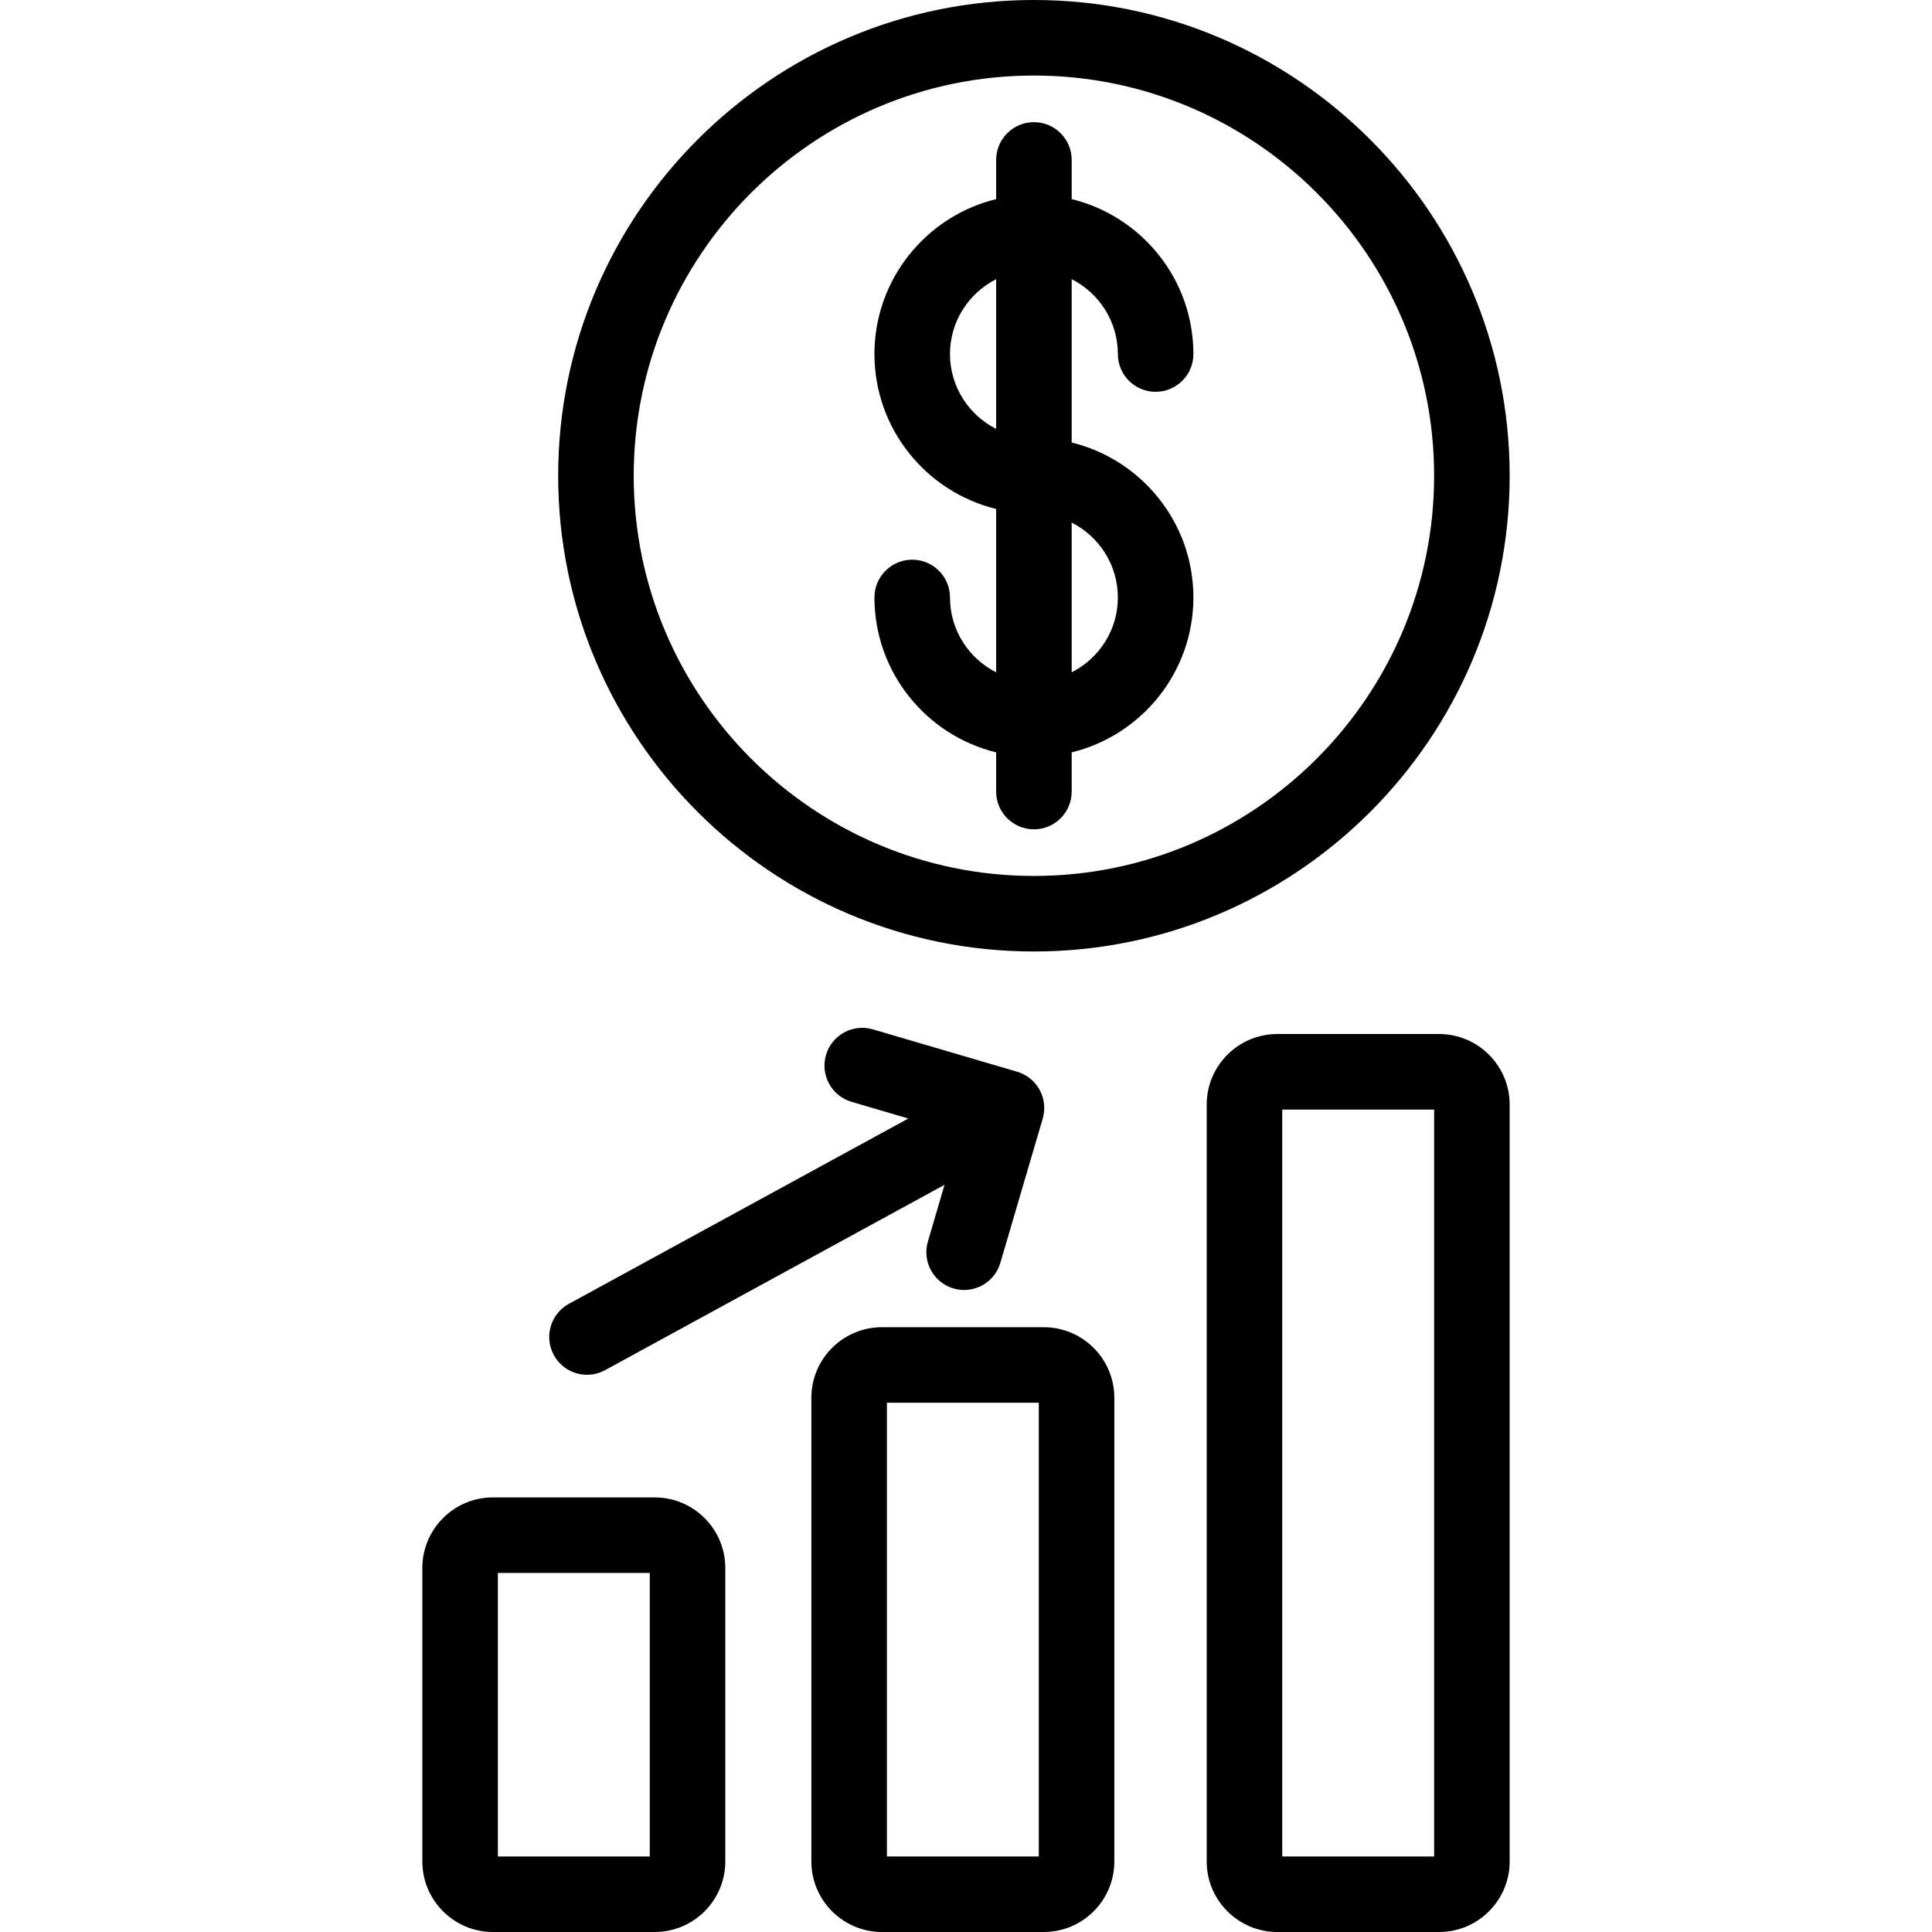 <?xml version='1.0' encoding='iso-8859-1'?>
<!DOCTYPE svg PUBLIC '-//W3C//DTD SVG 1.1//EN' 'http://www.w3.org/Graphics/SVG/1.1/DTD/svg11.dtd'>
<svg version="1.1" xmlns="http://www.w3.org/2000/svg" viewBox="0 0 306.899 306.899" xmlns:xlink="http://www.w3.org/1999/xlink" enable-background="new 0 0 306.899 306.899">
  <g>
    <path d="m104.005,237.864h-25.708c-6.181,0-11.209,5.028-11.209,11.209v46.617c0,6.181 5.028,11.209 11.209,11.209h25.708c6.181,0 11.209-5.028 11.209-11.209v-46.617c0.001-6.181-5.027-11.209-11.209-11.209zm-.79,57.035h-24.127v-45.036h24.126v45.036z"/>
    <path d="m165.804,210.828h-25.708c-6.181,0-11.209,5.028-11.209,11.209v73.653c0,6.181 5.028,11.209 11.209,11.209h25.708c6.181,0 11.209-5.028 11.209-11.209v-73.653c0-6.181-5.029-11.209-11.209-11.209zm-.791,84.071h-24.126v-72.072h24.126v72.072z"/>
    <path d="m228.602,164.255h-25.708c-6.181,0-11.209,5.028-11.209,11.209v120.226c0,6.181 5.028,11.209 11.209,11.209h25.708c6.181,0 11.209-5.028 11.209-11.209v-120.226c0-6.181-5.028-11.209-11.209-11.209zm-.791,130.644h-24.126v-118.644h24.126v118.644z"/>
    <path d="m164.238,151.145c41.671,0 75.573-33.901 75.573-75.572s-33.902-75.573-75.573-75.573-75.572,33.902-75.572,75.573 33.901,75.572 75.572,75.572zm0-139.145c35.054,0 63.573,28.519 63.573,63.573 0,35.054-28.519,63.572-63.573,63.572-35.054,0-63.572-28.519-63.572-63.572 0-35.054 28.519-63.573 63.572-63.573z"/>
    <path d="m150.905,94.906c0-3.313-2.687-6-6-6s-6,2.687-6,6c0,11.901 8.252,21.907 19.333,24.609v6.224c0,3.313 2.686,6 6,6s6-2.687 6-6v-6.224c11.081-2.702 19.333-12.708 19.333-24.609s-8.252-21.907-19.333-24.609v-25.949c4.343,2.201 7.333,6.698 7.333,11.891 0,3.313 2.687,6 6,6s6-2.687 6-6c0-11.902-8.252-21.907-19.333-24.609v-6.224c0-3.313-2.686-6-6-6s-6,2.687-6,6v6.224c-11.081,2.702-19.333,12.708-19.333,24.609s8.252,21.907 19.333,24.609v25.948c-4.343-2.2-7.333-6.698-7.333-11.89zm26.667,0c0,5.193-2.99,9.69-7.333,11.891v-23.782c4.342,2.201 7.333,6.698 7.333,11.891zm-26.667-38.667c0-5.193 2.99-9.69 7.333-11.891v23.782c-4.343-2.201-7.333-6.698-7.333-11.891z"/>
    <path d="m93.252,218.381c0.972,0 1.957-0.236 2.87-0.735l53.919-29.438-2.647,9.013c-0.934,3.18 0.887,6.514 4.066,7.448 0.564,0.166 1.134,0.245 1.693,0.245 2.594,0 4.986-1.696 5.754-4.311l6.729-22.911c0.448-1.527 0.272-3.169-0.491-4.566-0.762-1.397-2.049-2.434-3.576-2.882l-22.911-6.729c-3.181-0.935-6.514,0.887-7.448,4.066s0.887,6.514 4.066,7.447l9.012,2.647-53.919,29.438c-2.909,1.588-3.979,5.233-2.391,8.141 1.092,1.997 3.15,3.127 5.274,3.127z"/>
  </g>
</svg>
